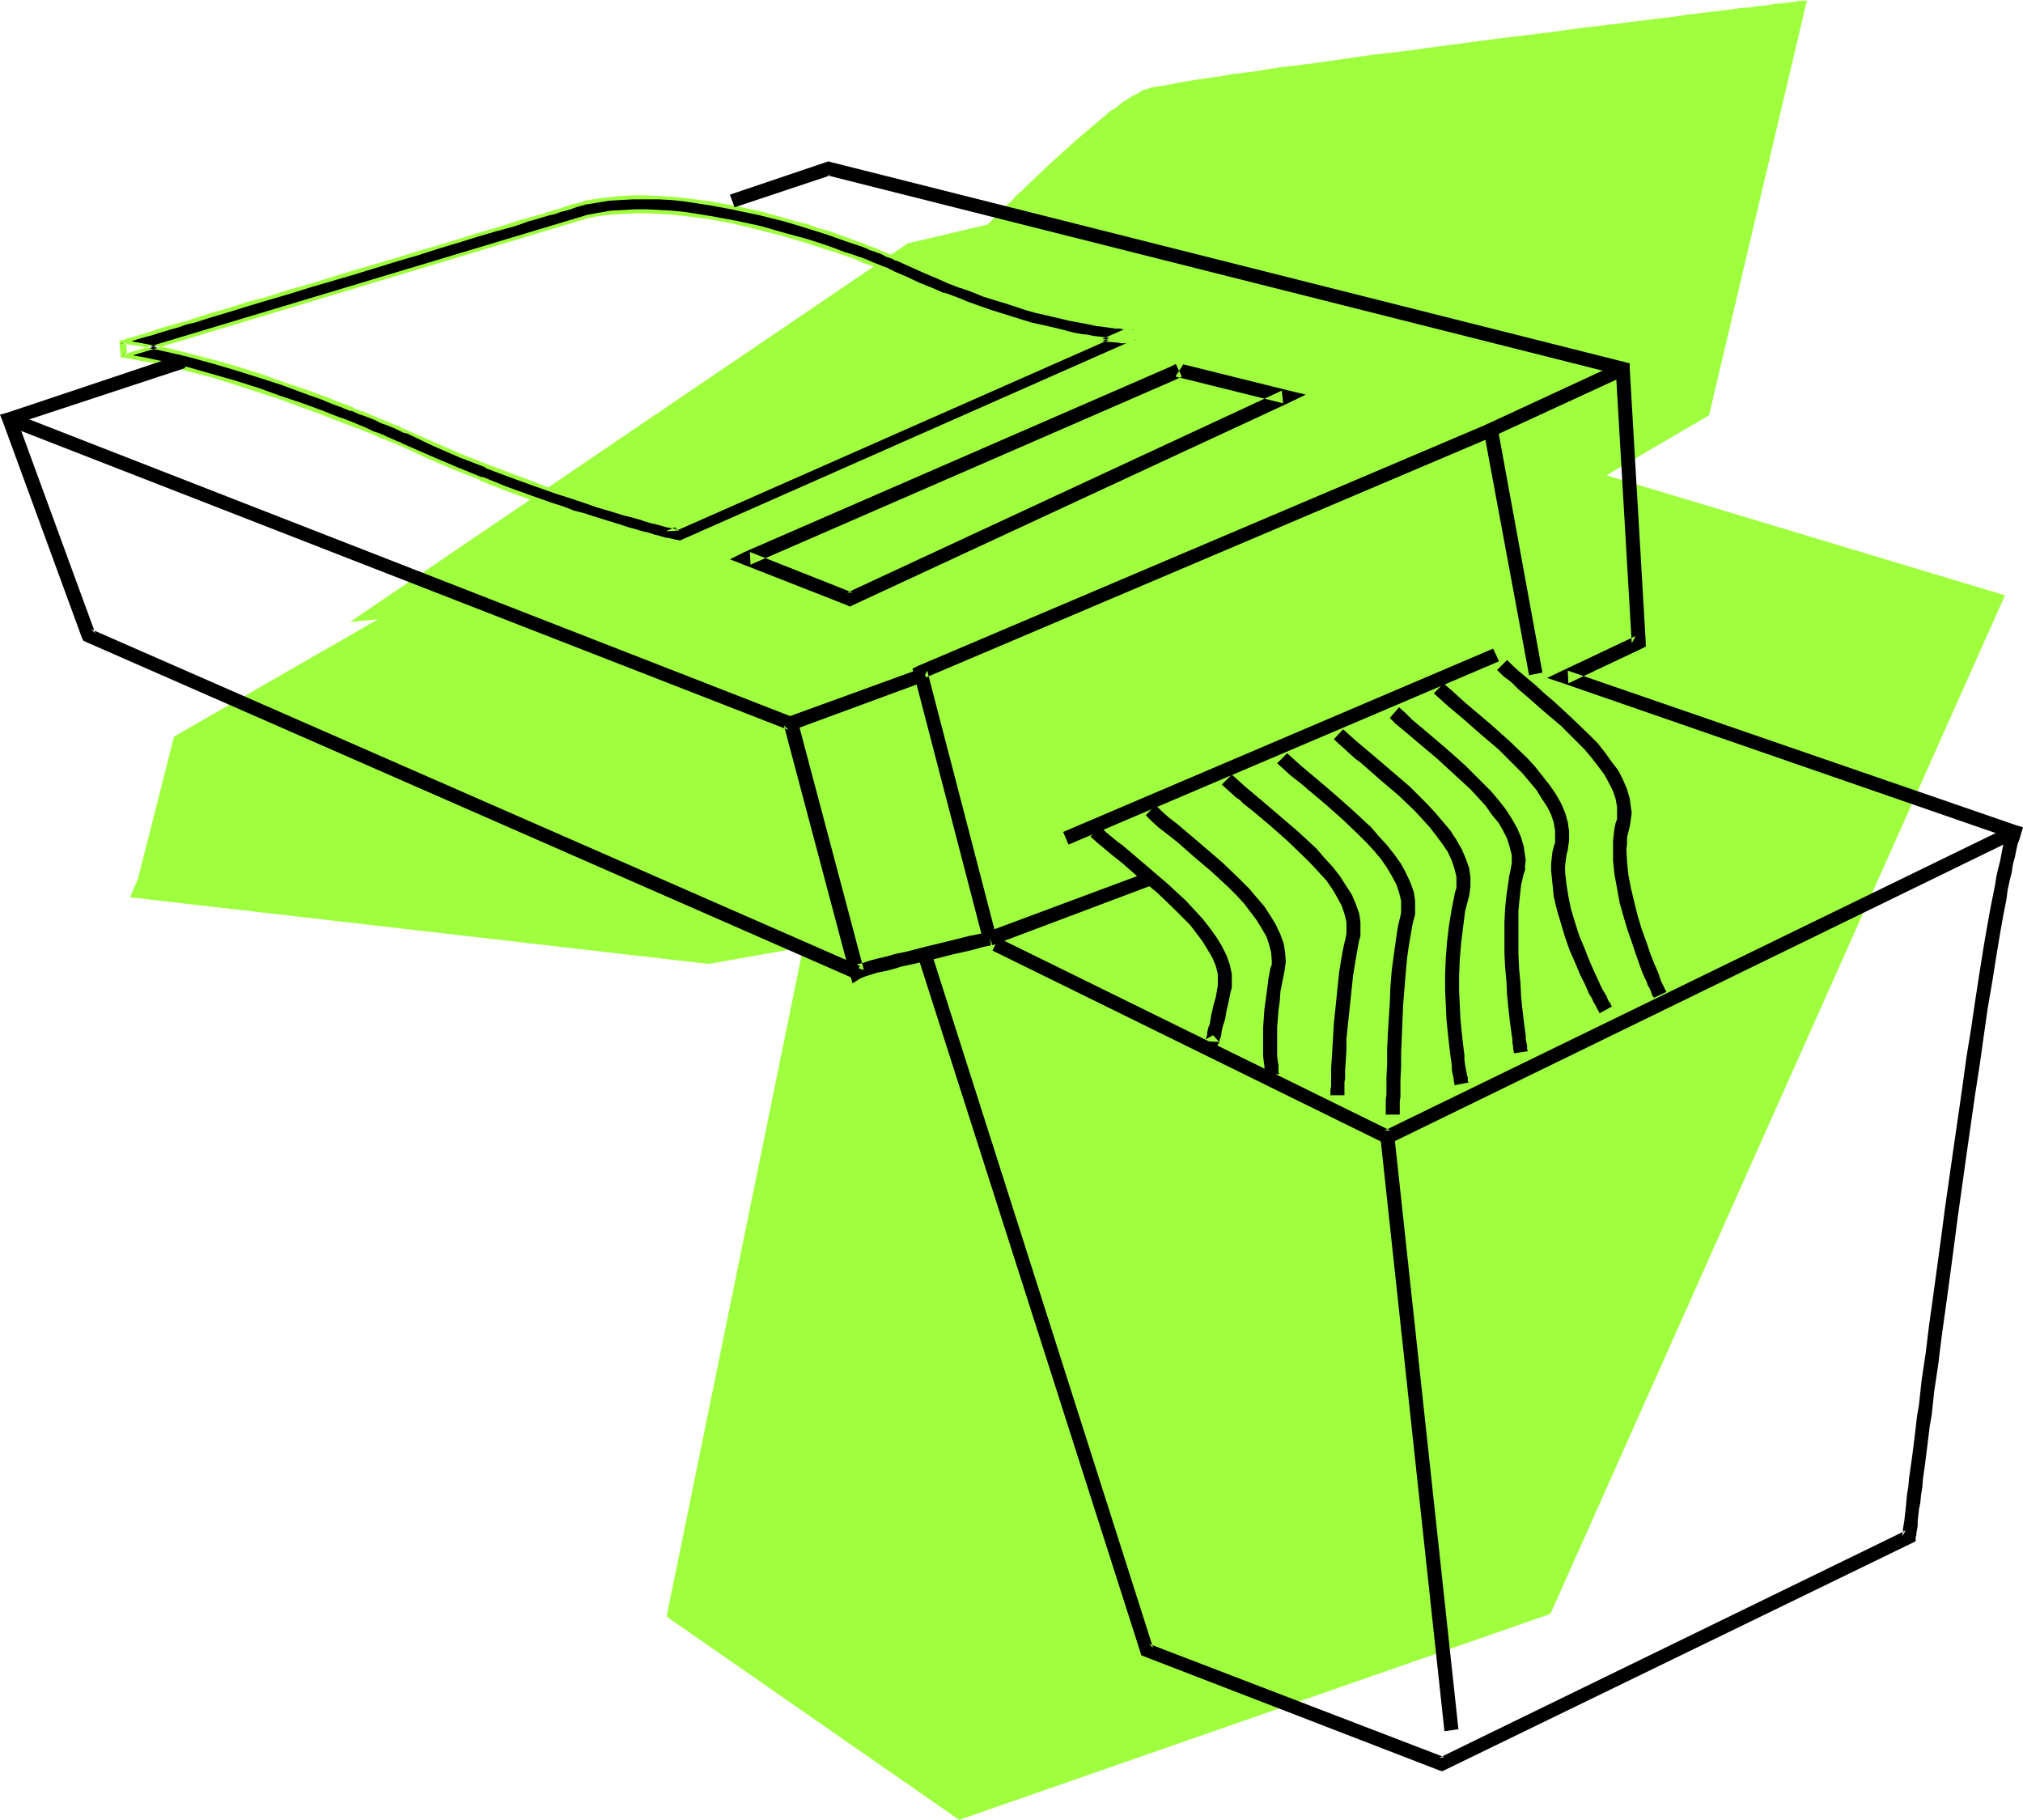 <?xml version="1.0" encoding="UTF-8" standalone="no"?>
<svg
   version="1.0"
   width="129.766mm"
   height="116.73mm"
   id="svg23"
   sodipodi:docname="Shredder 5.wmf"
   xmlns:inkscape="http://www.inkscape.org/namespaces/inkscape"
   xmlns:sodipodi="http://sodipodi.sourceforge.net/DTD/sodipodi-0.dtd"
   xmlns="http://www.w3.org/2000/svg"
   xmlns:svg="http://www.w3.org/2000/svg">
  <sodipodi:namedview
     id="namedview23"
     pagecolor="#ffffff"
     bordercolor="#000000"
     borderopacity="0.25"
     inkscape:showpageshadow="2"
     inkscape:pageopacity="0.0"
     inkscape:pagecheckerboard="0"
     inkscape:deskcolor="#d1d1d1"
     inkscape:document-units="mm" />
  <defs
     id="defs1">
    <pattern
       id="WMFhbasepattern"
       patternUnits="userSpaceOnUse"
       width="6"
       height="6"
       x="0"
       y="0" />
  </defs>
  <path
     style="fill:#9fff3f;fill-opacity:1;fill-rule:evenodd;stroke:none"
     d="m 33.451,212.997 8.726,-34.422 49.45,-28.443 -6.787,0.646 135.259,-91.792 19.23,-4.525 h 0.162 l 0.162,-0.323 0.485,-0.323 0.485,-0.646 0.646,-0.646 0.808,-0.808 0.97,-0.808 0.97,-1.131 1.131,-0.97 1.131,-1.293 1.293,-1.131 1.293,-1.293 2.909,-2.747 3.07,-2.909 6.464,-5.818 3.232,-2.747 3.07,-2.586 1.454,-1.293 1.616,-0.97 1.293,-1.131 1.293,-0.808 1.293,-0.808 1.293,-0.646 0.97,-0.646 0.97,-0.323 0.646,-0.162 0.808,-0.323 0.97,-0.162 1.131,-0.162 1.293,-0.162 1.454,-0.323 1.616,-0.323 1.939,-0.323 1.939,-0.323 2.101,-0.323 2.262,-0.323 2.424,-0.323 2.424,-0.485 2.747,-0.323 2.747,-0.323 2.909,-0.485 2.909,-0.485 2.909,-0.323 6.464,-0.808 6.626,-0.97 6.787,-0.97 7.11,-0.808 7.11,-0.97 14.544,-1.939 14.544,-1.778 6.949,-0.97 6.949,-0.808 6.464,-0.808 6.464,-0.808 2.909,-0.323 2.909,-0.485 2.909,-0.323 2.747,-0.323 2.586,-0.323 2.586,-0.323 2.262,-0.323 2.262,-0.162 2.101,-0.323 1.939,-0.162 1.778,-0.323 1.616,-0.162 1.454,-0.162 1.293,-0.162 1.131,-0.162 0.97,-0.162 h 0.646 0.646 L 438.097,0 v 0 l -23.755,100.681 -24.886,14.545 96.637,29.089 -110.211,246.934 -143.339,49.936 -70.942,-49.29 33.128,-162.253 -22.947,4.04 -140.269,-16.161 z"
     id="path1" />
  <path
     style="fill:#000000;fill-opacity:1;fill-rule:evenodd;stroke:none"
     d="m 142.531,52.522 2.747,-0.646 2.747,-0.323 2.909,-0.162 2.909,-0.162 h 3.07 l 3.07,0.162 3.07,0.162 3.07,0.323 6.141,0.97 5.979,1.131 5.979,1.293 5.656,1.454 5.333,1.616 2.586,0.808 2.424,0.808 2.262,0.808 2.262,0.646 1.939,0.808 1.778,0.646 1.778,0.646 1.454,0.646 1.293,0.485 1.131,0.323 0.808,0.485 0.646,0.162 0.485,0.323 h 0.162 l 3.232,1.454 3.232,1.454 3.232,1.293 2.909,1.293 3.07,1.131 2.909,1.131 2.747,0.97 2.586,0.97 2.586,0.808 2.586,0.808 4.848,1.293 2.101,0.646 2.101,0.485 2.101,0.485 1.939,0.485 1.778,0.323 1.778,0.323 1.616,0.323 1.616,0.162 1.293,0.323 1.454,0.162 1.131,0.162 2.101,0.323 h 0.808 0.808 0.646 l 0.323,0.162 h 0.97 l -0.646,-3.232 -110.211,48.482 h 1.131 -0.162 l -0.323,-0.162 h -0.485 l -0.646,-0.162 -0.646,-0.323 -0.97,-0.162 -1.131,-0.323 -1.293,-0.323 -1.293,-0.323 -1.616,-0.485 -1.616,-0.323 -1.778,-0.485 -1.939,-0.646 -1.939,-0.646 -2.101,-0.646 -2.262,-0.646 -2.262,-0.808 -2.424,-0.646 -2.424,-0.97 -2.747,-0.808 -2.586,-0.97 -2.747,-0.97 -5.818,-2.101 -5.979,-2.262 -6.141,-2.586 -6.464,-2.747 -6.464,-2.909 -0.323,-0.162 -0.485,-0.162 -0.646,-0.323 -0.97,-0.323 -0.97,-0.485 -1.293,-0.485 -1.454,-0.646 -1.616,-0.646 -1.616,-0.646 -1.939,-0.808 -1.939,-0.808 -2.101,-0.808 -2.262,-0.808 -2.262,-0.97 -5.01,-1.778 -5.171,-1.778 -5.494,-1.939 -5.656,-1.778 -5.656,-1.616 -5.656,-1.616 -5.494,-1.293 -5.494,-1.131 -2.586,-0.323 -2.586,-0.485 0.323,3.232 z m -112.797,33.776 2.424,0.323 2.586,0.485 5.494,1.131 5.494,1.293 5.494,1.454 5.818,1.778 5.494,1.778 5.494,1.939 5.171,1.778 5.01,1.778 2.262,0.97 2.262,0.808 2.101,0.808 1.939,0.808 1.778,0.808 1.778,0.646 1.454,0.646 1.454,0.485 1.131,0.485 0.97,0.485 0.808,0.323 0.646,0.323 0.323,0.162 h 0.162 l 6.626,2.909 6.464,2.747 6.141,2.586 6.141,2.424 5.818,2.101 5.494,1.939 2.586,0.808 2.586,0.808 2.424,0.808 2.424,0.808 2.262,0.646 2.101,0.646 1.939,0.646 1.939,0.485 1.778,0.485 1.778,0.646 1.454,0.323 1.293,0.323 1.293,0.323 1.131,0.323 0.97,0.162 0.808,0.323 0.646,0.162 0.485,0.162 h 0.162 0.162 l 0.646,0.162 0.485,-0.162 110.049,-48.643 -0.646,-3.232 h -0.646 l -0.485,-0.162 h -0.485 -0.808 -0.808 l -0.97,-0.162 -0.97,-0.162 -1.131,-0.162 -1.293,-0.162 -1.454,-0.162 -1.454,-0.323 -1.616,-0.323 -1.778,-0.323 -1.778,-0.323 -1.939,-0.323 -1.939,-0.646 -2.101,-0.485 -2.101,-0.485 -2.424,-0.646 -2.424,-0.808 -2.424,-0.646 -2.586,-0.808 -2.586,-0.97 -2.747,-0.97 -2.747,-1.131 -3.07,-1.131 -2.909,-1.131 -3.07,-1.293 -3.232,-1.454 -3.232,-1.454 -0.323,-0.162 -0.485,-0.162 -0.808,-0.323 -0.97,-0.485 -1.131,-0.485 -1.293,-0.485 -1.616,-0.646 -1.778,-0.646 -1.939,-0.808 -2.101,-0.646 -2.101,-0.808 -2.424,-0.808 -2.424,-0.808 -2.586,-0.808 -2.747,-0.808 -2.747,-0.808 -5.818,-1.454 -5.979,-1.293 -6.141,-1.131 -6.302,-0.808 -3.07,-0.323 -3.07,-0.323 h -3.07 -3.07 l -3.07,0.162 -2.909,0.162 -2.909,0.485 -2.747,0.485 -0.323,0.162 -0.323,0.162 h -0.646 l -0.646,0.323 -0.808,0.162 -0.97,0.323 -1.131,0.323 -1.293,0.323 -1.293,0.485 -1.454,0.485 -1.454,0.323 -1.778,0.646 -1.616,0.485 -1.939,0.485 -1.939,0.646 -4.04,1.293 -4.525,1.293 -4.686,1.293 -4.686,1.454 -5.171,1.616 -5.01,1.454 -10.504,3.232 -10.504,3.232 -5.171,1.454 -5.01,1.616 -4.848,1.293 -4.686,1.454 -4.363,1.293 -4.04,1.293 -1.939,0.485 -1.939,0.646 -1.778,0.485 -1.616,0.485 -1.454,0.485 -1.454,0.485 -1.454,0.485 -2.262,0.485 -0.97,0.323 -0.808,0.323 -0.646,0.162 -0.646,0.162 -0.323,0.162 -0.323,0.162 z"
     id="path2" />
  <path
     style="fill:#9fff3f;fill-opacity:1;fill-rule:evenodd;stroke:none"
     d="m 142.693,52.845 v 0 l 2.586,-0.485 2.909,-0.323 h -0.162 l 2.909,-0.162 2.909,-0.162 h 3.07 l 3.07,0.162 3.07,0.162 h -0.162 l 3.07,0.323 6.141,0.808 6.141,1.131 h -0.162 l 5.979,1.454 5.656,1.454 5.494,1.616 2.424,0.808 2.424,0.808 2.262,0.646 2.262,0.808 1.939,0.646 1.939,0.808 h -0.162 l 1.616,0.646 1.616,0.485 v 0 l 1.293,0.485 v 0 l 1.131,0.485 0.808,0.323 0.646,0.323 0.323,0.162 h 0.162 l 0.162,0.162 v -0.162 l 3.232,1.616 3.232,1.454 3.07,1.131 3.07,1.293 v 0.162 l 3.07,1.131 v 0 l 2.909,1.131 2.747,0.97 2.586,0.808 2.747,0.97 2.424,0.646 4.848,1.454 2.262,0.646 2.101,0.485 1.939,0.485 1.939,0.485 h 0.162 l 1.778,0.323 1.778,0.323 1.616,0.323 1.454,0.162 1.454,0.323 1.293,0.162 1.293,0.162 1.939,0.162 0.808,0.162 h 0.808 0.808 -0.162 l 0.485,0.162 h 1.454 l -0.808,-4.363 -112.958,49.775 3.555,-0.162 v -0.97 h -0.162 0.162 -0.323 l -0.485,-0.162 -0.646,-0.162 -0.808,-0.162 v 0 l -0.97,-0.323 h 0.162 l -1.131,-0.323 -1.293,-0.323 -1.293,-0.323 -1.616,-0.323 -1.616,-0.485 -1.778,-0.485 -1.939,-0.646 -1.939,-0.485 -2.101,-0.646 -2.262,-0.808 -2.262,-0.646 -2.424,-0.808 -2.586,-0.808 -2.586,-0.97 -2.747,-0.808 -2.747,-1.131 -5.656,-2.101 v 0 l -5.979,-2.262 v 0 l -6.141,-2.424 -6.302,-2.747 -6.626,-2.909 -0.162,-0.162 h -0.162 l -0.485,-0.323 v 0.162 l -0.646,-0.323 -0.808,-0.485 -1.131,-0.323 -1.293,-0.646 -1.293,-0.485 -1.616,-0.646 -1.778,-0.808 v 0 l -1.939,-0.808 0.162,0.162 -2.101,-0.808 v -0.162 l -2.101,-0.808 h -0.162 l -2.101,-0.808 v 0 L 79.022,96.156 h -0.162 L 74.013,94.378 68.68,92.6 63.347,90.661 57.691,88.883 52.035,87.267 46.379,85.813 40.723,84.358 v 0 L 35.39,83.389 32.805,82.904 29.573,82.419 30.058,86.783 142.693,52.845 l -0.162,-0.808 -112.312,33.776 0.646,0.323 -0.323,-3.232 -0.485,0.485 2.586,0.323 2.586,0.485 5.333,1.131 v 0 l 5.494,1.293 5.818,1.616 5.494,1.616 5.656,1.778 5.494,1.778 5.171,1.939 5.01,1.778 h -0.162 l 2.424,0.97 v 0 l 2.262,0.808 h -0.162 l 2.101,0.808 V 99.549 l 2.101,0.97 h 0.162 l 1.778,0.646 v 0 l 1.616,0.646 1.616,0.808 1.454,0.485 1.131,0.485 1.131,0.485 0.97,0.485 0.646,0.323 v 0 l 0.646,0.162 h -0.162 0.323 l 6.464,3.071 6.302,2.747 6.302,2.424 v 0.162 l 5.979,2.262 v 0 l 5.818,2.101 2.747,0.97 2.747,0.97 2.586,0.808 2.424,0.808 2.424,0.808 2.262,0.808 2.262,0.646 2.101,0.646 2.101,0.646 1.939,0.485 1.778,0.485 1.454,0.485 1.616,0.485 1.454,0.323 1.131,0.323 1.131,0.323 v 0 l 0.97,0.162 v 0 l 0.808,0.162 0.646,0.162 0.323,0.162 0.323,0.162 h 0.323 v -0.97 l -1.131,0.162 0.162,0.808 110.211,-48.643 -0.646,-0.323 0.646,3.232 0.485,-0.485 h -0.97 0.162 -0.485 v 0 h -0.646 v 0 l -0.808,-0.162 h -0.808 l -2.101,-0.323 -1.131,-0.162 -1.293,-0.162 -1.454,-0.162 -1.616,-0.323 -1.454,-0.162 -1.778,-0.323 -1.939,-0.485 h 0.162 l -1.939,-0.485 -2.101,-0.485 -2.101,-0.485 -2.262,-0.485 -4.686,-1.454 -2.586,-0.808 -2.586,-0.808 -2.747,-0.97 -2.747,-0.97 -2.747,-1.131 v 0 l -3.07,-1.131 v 0.162 l -2.909,-1.293 -3.232,-1.293 -3.07,-1.454 -3.394,-1.454 v -0.162 h -0.323 0.162 l -0.485,-0.162 -0.485,-0.323 -0.97,-0.323 -1.131,-0.485 v 0 l -1.293,-0.485 v 0 l -1.454,-0.646 -1.616,-0.646 h -0.162 l -1.778,-0.646 -2.101,-0.646 -2.101,-0.808 -2.262,-0.808 -2.424,-0.808 -2.586,-0.808 -5.333,-1.454 -5.656,-1.616 -5.979,-1.293 v 0 l -6.141,-1.131 -6.141,-0.97 -3.07,-0.323 v 0 l -3.07,-0.162 -3.07,-0.162 h -3.07 l -2.909,0.162 -2.909,0.162 v 0 l -2.747,0.485 -2.747,0.485 v 0 z"
     id="path3" />
  <path
     style="fill:#9fff3f;fill-opacity:1;fill-rule:evenodd;stroke:none"
     d="m 29.25,86.621 2.909,0.485 2.586,0.485 5.333,0.97 v 0 l 5.494,1.454 5.656,1.454 5.656,1.778 5.494,1.778 5.494,1.778 5.171,1.939 5.01,1.778 2.262,0.97 2.262,0.808 h -0.162 l 2.262,0.808 1.939,0.808 v -0.162 l 1.778,0.808 1.778,0.646 1.454,0.646 v 0.162 l 1.454,0.485 -0.162,-0.162 1.293,0.646 0.97,0.323 0.808,0.323 0.646,0.323 0.485,0.162 6.626,3.071 6.464,2.747 6.141,2.424 v 0.162 l 6.141,2.424 v 0 l 5.818,2.101 5.494,1.778 2.586,0.97 2.586,0.808 2.424,0.808 2.424,0.808 2.262,0.646 2.101,0.646 1.939,0.646 1.939,0.485 1.778,0.485 1.778,0.485 1.454,0.485 1.454,0.323 1.131,0.323 1.131,0.323 h 0.162 l 0.97,0.162 h -0.162 l 0.808,0.162 0.646,0.323 0.808,0.162 h 0.162 -0.162 l 0.808,0.162 0.646,-0.323 v 0 l 110.373,-48.805 -0.808,-3.879 h -0.97 v 0 h -0.323 -0.646 v 0 l -0.646,-0.162 h -0.808 l -0.97,-0.162 -1.131,-0.162 h -1.131 l -1.293,-0.323 -1.293,-0.162 -1.616,-0.162 -1.454,-0.323 -1.778,-0.323 -1.778,-0.485 -1.939,-0.323 v 0 l -1.939,-0.485 -2.101,-0.485 -2.101,-0.646 -2.424,-0.646 -2.424,-0.646 -2.424,-0.808 -2.586,-0.808 -2.586,-0.97 -2.747,-0.97 -2.909,-0.97 h 0.162 l -2.909,-1.293 v 0.162 l -3.07,-1.293 -3.07,-1.293 -3.07,-1.293 -3.394,-1.454 -0.323,-0.162 -0.485,-0.323 -0.808,-0.323 -0.808,-0.323 -1.293,-0.485 -1.293,-0.646 h -0.162 l -1.616,-0.646 0.162,0.162 -1.778,-0.808 v 0 l -1.939,-0.646 -2.101,-0.808 -2.262,-0.808 -2.262,-0.808 -2.424,-0.646 -2.586,-0.97 -2.747,-0.646 -2.747,-0.808 -5.818,-1.616 -5.979,-1.293 v 0 l -6.141,-1.131 -6.302,-0.808 -3.232,-0.323 v 0 l -3.07,-0.162 -3.07,-0.162 h -3.07 l -3.07,0.162 v 0 l -2.909,0.323 -2.909,0.323 -2.747,0.485 v 0 h -0.162 l -0.323,0.162 v 0 l -0.323,0.162 -0.646,0.162 -0.646,0.162 -0.808,0.162 -0.97,0.323 -1.131,0.323 -1.131,0.485 -1.454,0.323 -1.454,0.485 -1.454,0.485 -1.778,0.485 -1.616,0.485 -1.939,0.485 -1.939,0.646 -4.04,1.293 -4.525,1.293 -4.525,1.454 -4.848,1.454 -5.01,1.454 -5.171,1.616 -10.504,3.071 -10.504,3.232 -5.171,1.454 -5.01,1.616 -4.848,1.293 -4.525,1.454 -4.525,1.293 -4.04,1.293 -1.939,0.646 -1.939,0.485 -1.616,0.485 -1.778,0.485 -1.454,0.485 -1.454,0.485 -1.454,0.485 -2.262,0.646 -0.97,0.323 -0.808,0.162 -0.646,0.162 -0.485,0.323 v 0 h -0.485 l -0.323,0.162 h 0.162 -0.485 l 0.323,4.04 0.808,-0.485 -0.162,-3.232 -0.485,0.485 h 0.162 l 0.323,-0.162 -0.162,0.162 0.485,-0.162 v 0 l 0.646,-0.162 0.646,-0.162 0.808,-0.323 0.97,-0.323 2.262,-0.646 1.293,-0.323 1.454,-0.485 1.616,-0.485 1.616,-0.485 1.778,-0.485 1.778,-0.646 2.101,-0.485 4.04,-1.293 4.363,-1.293 4.686,-1.454 4.848,-1.454 5.01,-1.454 5.171,-1.616 10.504,-3.071 10.504,-3.232 5.01,-1.454 5.01,-1.616 4.848,-1.454 4.686,-1.454 4.363,-1.293 4.202,-1.131 1.939,-0.646 1.778,-0.646 1.778,-0.485 1.616,-0.485 1.616,-0.485 1.454,-0.323 1.293,-0.485 1.293,-0.323 1.131,-0.323 0.808,-0.323 0.97,-0.323 0.646,-0.162 0.485,-0.162 h 0.485 v -0.162 l 0.323,-0.162 -0.162,0.162 v 0 l 2.909,-0.485 2.909,-0.485 2.909,-0.162 h -0.162 l 3.07,-0.162 h 3.07 3.07 l 3.07,0.162 v 0 l 3.07,0.323 6.302,0.97 6.141,1.131 h -0.162 l 6.141,1.293 5.818,1.454 2.747,0.808 2.586,0.808 2.586,0.808 2.586,0.808 2.262,0.808 2.262,0.808 1.939,0.646 1.939,0.646 v 0 l 1.616,0.646 0.162,0.162 1.616,0.485 h -0.162 l 1.454,0.485 1.131,0.646 0.97,0.323 0.808,0.323 0.485,0.323 h 0.323 l 3.232,1.454 3.232,1.454 3.07,1.293 2.909,1.293 v 0 l 2.909,1.131 h 0.162 l 2.747,0.97 2.747,1.131 2.586,0.808 2.747,0.808 2.424,0.808 2.424,0.808 2.262,0.646 2.101,0.485 2.101,0.485 2.101,0.485 v 0 l 1.939,0.485 1.778,0.323 1.778,0.323 1.616,0.323 1.454,0.323 1.293,0.162 1.293,0.162 1.131,0.162 1.131,0.162 h 0.97 l 0.808,0.162 h 0.646 0.162 0.485 v 0 l 0.485,0.162 v 0 h 0.646 l -0.485,-0.485 0.646,3.232 0.323,-0.485 -110.049,48.643 v 0 l -0.485,0.162 h 0.323 l -0.646,-0.162 h -0.323 0.162 l -0.808,-0.162 -0.646,-0.162 -0.646,-0.162 h -0.162 l -0.97,-0.162 h 0.162 l -1.131,-0.323 -1.293,-0.323 -1.454,-0.485 -1.454,-0.323 -1.616,-0.485 -1.778,-0.485 -1.939,-0.646 -2.101,-0.646 -2.101,-0.646 -2.101,-0.646 -2.424,-0.808 -2.586,-0.646 -2.424,-0.97 -2.586,-0.808 -5.494,-1.939 -5.818,-2.101 v 0 l -5.979,-2.424 v 0.162 l -6.302,-2.586 -6.464,-2.747 -6.626,-2.909 -0.485,-0.323 -0.646,-0.162 -0.646,-0.323 -1.131,-0.485 -1.131,-0.485 -0.162,-0.162 -1.293,-0.485 v 0 l -1.454,-0.485 -1.616,-0.808 -1.939,-0.808 v 0 l -1.939,-0.808 -2.101,-0.808 h -0.162 l -2.101,-0.808 -2.424,-0.97 -4.848,-1.778 -5.333,-1.778 -5.333,-1.939 -5.656,-1.778 -5.656,-1.616 -5.656,-1.616 -5.494,-1.293 v 0 l -5.333,-1.131 -2.747,-0.485 -2.424,-0.323 0.323,0.323 z"
     id="path4" />
  <path
     style="fill:#000000;fill-opacity:1;fill-rule:evenodd;stroke:none"
     d="M 208.464,234.167 22.139,152.556 23.109,153.526 3.878,101.004 2.747,103.105 44.925,89.207 43.794,85.974 1.778,100.034 0,100.519 l 0.646,1.616 19.23,52.522 0.323,0.646 0.646,0.323 186.163,81.611 z"
     id="path5" />
  <path
     style="fill:#000000;fill-opacity:1;fill-rule:evenodd;stroke:none"
     d="m 178.083,50.26 23.27,-7.757 h -0.808 l 192.465,48.482 -1.293,-1.454 3.878,66.42 0.97,-1.778 -17.776,8.404 -3.717,1.778 3.878,1.293 108.757,37.654 -0.97,-2.101 -0.323,1.131 -0.323,1.293 -0.485,1.454 -0.323,1.616 -0.323,1.778 -0.485,1.939 -0.485,2.101 -0.323,2.101 -0.485,2.424 -0.485,2.424 -0.485,2.586 -0.485,2.747 -0.485,2.747 -0.485,2.909 -0.97,6.141 -0.97,6.303 -0.97,6.626 -1.131,6.949 -0.97,7.111 -2.101,14.545 -2.101,14.706 -0.97,7.434 -0.97,7.111 -0.97,7.111 -0.97,6.949 -0.808,6.626 -0.97,6.464 -0.646,5.979 -0.485,2.909 -0.323,2.747 -0.323,2.747 -0.323,2.586 -0.323,2.424 -0.323,2.262 -0.323,2.262 -0.162,1.939 -0.323,1.939 -0.162,1.778 -0.162,1.616 -0.162,1.454 -0.162,1.454 -0.162,0.97 -0.162,0.97 v 0.808 l -0.162,0.646 v 0.323 l 0.808,-1.293 -113.12,55.108 1.293,-0.162 -71.589,-27.473 0.97,0.97 -53.49,-167.747 -3.232,1.131 53.651,167.747 0.162,0.646 0.808,0.323 71.589,27.635 0.646,0.162 0.646,-0.323 113.12,-54.946 0.97,-0.485 v -0.808 -0.162 l 0.162,-0.485 v -0.485 l 0.162,-0.808 0.162,-0.97 v -1.131 l 0.162,-1.454 0.162,-1.454 0.323,-1.616 0.162,-1.778 0.323,-1.939 0.162,-2.101 0.323,-2.262 0.323,-2.424 0.323,-2.586 0.323,-2.586 0.323,-2.747 0.485,-2.747 0.646,-5.979 0.97,-6.464 0.808,-6.626 0.97,-6.949 0.97,-7.111 0.97,-7.272 0.97,-7.434 2.101,-15.029 2.101,-14.706 1.131,-7.272 0.97,-6.949 0.97,-6.787 1.131,-6.626 0.97,-6.141 0.485,-2.909 0.485,-2.909 0.485,-2.747 0.485,-2.586 0.485,-2.424 0.323,-2.424 0.485,-2.262 0.485,-1.939 0.323,-2.101 0.485,-1.778 0.323,-1.616 0.323,-1.454 0.485,-1.293 0.323,-1.131 0.485,-1.616 -1.616,-0.485 -108.757,-37.493 0.162,3.071 17.776,-8.404 0.97,-0.485 v -1.131 l -3.878,-66.259 v -1.293 l -1.293,-0.323 -192.465,-48.482 -0.485,-0.162 -0.485,0.162 -23.432,7.919 z"
     id="path6" />
  <path
     style="fill:#000000;fill-opacity:1;fill-rule:evenodd;stroke:none"
     d="m 373.942,163.061 -10.666,-58.34 -3.394,0.646 10.827,58.34 z"
     id="path7" />
  <path
     style="fill:#000000;fill-opacity:1;fill-rule:evenodd;stroke:none"
     d="m 1.616,103.105 189.557,73.854 -1.131,-1.131 15.998,60.279 0.646,2.262 2.101,-1.293 h 0.162 l 0.323,-0.162 0.808,-0.323 1.131,-0.323 1.454,-0.485 1.778,-0.323 1.939,-0.485 2.101,-0.646 2.262,-0.485 5.01,-1.131 5.01,-1.293 5.01,-1.131 2.262,-0.646 2.262,-0.485 -0.646,-3.232 -2.262,0.485 -2.424,0.485 -2.586,0.646 -2.586,0.646 -5.333,1.293 -5.01,1.293 -2.424,0.485 -2.262,0.646 -2.101,0.485 -1.778,0.485 -1.454,0.485 -1.293,0.323 -0.485,0.162 -0.323,0.162 -0.323,0.162 -0.162,0.162 2.586,0.808 -15.998,-60.279 -0.323,-0.646 -0.808,-0.323 L 2.909,100.034 Z"
     id="path8" />
  <path
     style="fill:#000000;fill-opacity:1;fill-rule:evenodd;stroke:none"
     d="m 241.592,227.218 -16.806,-64.642 -0.97,1.939 137.36,-58.34 32.966,-15.191 -1.454,-3.071 -32.805,15.191 -137.36,58.34 -1.293,0.646 0.323,1.293 16.806,64.642 z"
     id="path9" />
  <path
     style="fill:#000000;fill-opacity:1;fill-rule:evenodd;stroke:none"
     d="m 192.304,176.959 32.482,-11.959 -1.131,-3.071 -32.482,11.797 z"
     id="path10" />
  <path
     style="fill:#000000;fill-opacity:1;fill-rule:evenodd;stroke:none"
     d="m 240.622,230.45 95.021,46.704 0.646,0.323 0.808,-0.323 151.904,-74.016 -1.293,-3.071 -152.065,74.016 h 1.454 l -95.021,-46.704 z"
     id="path11" />
  <path
     style="fill:#000000;fill-opacity:1;fill-rule:evenodd;stroke:none"
     d="m 285.062,88.237 -1.293,0.646 -103.262,44.927 -3.555,1.778 3.717,1.454 24.725,9.696 0.646,0.323 0.646,-0.323 105.525,-48.967 4.363,-2.101 -4.686,-1.131 -25.371,-6.303 0.485,0.162 h -0.162 v 0 l -1.778,2.747 0.162,0.162 0.162,0.162 h 0.323 l 25.371,6.303 -0.323,-3.071 -105.363,48.967 h 1.293 l -24.886,-9.858 0.162,3.071 103.262,-44.927 1.293,-0.646 z"
     id="path12" />
  <path
     style="fill:#000000;fill-opacity:1;fill-rule:evenodd;stroke:none"
     d="m 334.673,275.862 15.514,143.83 3.394,-0.485 -15.514,-143.668 z"
     id="path13" />
  <path
     style="fill:#000000;fill-opacity:1;fill-rule:evenodd;stroke:none"
     d="m 264.377,202.816 1.616,1.454 1.939,1.616 1.939,1.616 2.262,1.778 4.04,3.555 4.363,3.555 4.04,3.879 1.939,1.939 1.939,1.939 1.616,2.101 1.454,1.939 1.293,2.101 1.131,1.939 0.808,1.939 0.485,1.939 v 1.939 0.97 l -0.162,0.808 -0.323,1.939 -0.485,1.616 -0.323,1.454 -0.323,1.293 -0.162,1.131 -0.162,0.97 -0.323,0.808 -0.162,0.646 -0.162,0.646 v 0.485 l -0.162,0.646 -0.162,0.323 v 0.162 l 1.778,-0.97 1.454,1.616 -3.394,-0.162 -0.162,1.616 1.616,0.162 0.485,0.162 0.485,-0.162 0.323,-0.323 0.162,-0.162 0.162,-0.485 0.323,-0.485 0.162,-0.808 0.323,-0.808 0.162,-1.293 0.323,-1.293 0.485,-1.454 0.323,-1.939 0.485,-2.101 0.485,-2.424 0.323,-1.131 v -1.131 -2.262 l -0.485,-2.262 -0.808,-2.262 -1.131,-2.262 -1.293,-2.101 -1.616,-2.262 -1.778,-2.262 -1.939,-2.101 -2.101,-2.262 -4.363,-4.04 -4.525,-3.879 -2.101,-1.778 -2.262,-1.939 -2.101,-1.778 -1.131,-0.808 -0.97,-0.808 -1.778,-1.454 -1.454,-1.454 z"
     id="path14" />
  <path
     style="fill:#000000;fill-opacity:1;fill-rule:evenodd;stroke:none"
     d="m 277.79,197.644 1.454,1.454 1.778,1.616 2.101,1.616 2.262,1.778 4.04,3.555 4.202,3.555 4.202,3.879 1.939,1.939 1.778,1.939 1.616,2.101 1.454,1.939 1.293,2.101 1.131,1.939 0.646,1.939 0.485,1.939 0.162,1.939 v 0.97 l -0.323,0.808 -0.485,2.586 -0.323,2.586 -0.323,2.424 -0.323,2.262 -0.162,2.262 -0.162,2.262 v 1.939 3.555 1.454 l 0.162,1.454 0.162,1.131 v 0.808 l 0.162,0.808 v 0.485 0.162 l 3.394,-0.485 v 0 l -0.162,-0.485 v -0.646 -0.97 l -0.162,-0.97 -0.162,-1.293 v -1.454 -3.394 -2.101 l 0.162,-1.939 0.162,-2.101 0.323,-2.424 0.162,-2.262 0.485,-2.424 0.485,-2.424 0.162,-1.131 0.162,-1.131 -0.162,-2.262 -0.323,-2.101 -0.808,-2.262 -1.131,-2.424 -1.293,-2.101 -1.454,-2.262 -1.939,-2.262 -1.778,-2.101 -2.101,-2.101 -4.363,-4.202 -4.525,-3.879 -2.262,-1.939 -2.101,-1.778 -2.101,-1.778 -2.101,-1.616 -1.616,-1.454 -0.808,-0.808 -0.808,-0.646 z"
     id="path15" />
  <path
     style="fill:#000000;fill-opacity:1;fill-rule:evenodd;stroke:none"
     d="m 296.212,190.21 1.616,1.454 1.778,1.616 0.97,0.646 0.97,0.97 2.262,1.778 4.04,3.394 4.202,3.717 4.04,3.879 1.939,1.939 1.778,1.939 1.778,1.939 1.454,2.101 1.131,1.939 1.131,2.101 0.646,1.939 0.485,1.939 v 1.939 0.808 l -0.162,0.97 -0.646,2.747 -0.485,2.747 -0.485,3.071 -0.323,3.071 -0.646,6.303 -0.323,3.071 -0.162,2.909 -0.162,2.747 -0.162,2.747 -0.162,2.262 v 2.101 1.778 0.646 l -0.162,0.646 v 1.454 h 3.394 v -1.131 -0.646 -1.454 l 0.162,-0.808 v -2.101 l 0.162,-2.262 0.162,-2.586 v -2.747 l 0.323,-3.071 0.323,-3.071 0.646,-6.141 0.323,-3.071 0.485,-2.909 0.485,-2.909 0.485,-2.586 0.323,-1.131 v -1.131 -2.262 l -0.323,-2.101 -0.808,-2.262 -0.97,-2.262 -1.454,-2.262 -1.454,-2.262 -1.778,-2.262 -1.939,-2.101 -1.939,-2.262 -4.363,-4.04 -4.525,-3.879 -2.262,-1.939 -2.101,-1.778 -2.101,-1.778 -1.939,-1.616 -1.778,-1.616 -1.454,-1.293 z"
     id="path16" />
  <path
     style="fill:#000000;fill-opacity:1;fill-rule:evenodd;stroke:none"
     d="m 309.625,185.039 1.616,1.454 1.778,1.616 2.101,1.616 0.97,0.808 1.131,0.97 4.04,3.394 4.202,3.717 4.04,3.879 1.939,1.939 1.778,1.939 1.616,1.939 1.454,2.101 1.131,1.939 1.131,2.101 0.646,1.939 0.485,1.939 v 1.939 0.808 l -0.162,0.97 -0.323,1.293 -0.323,1.454 -0.485,3.232 -0.485,3.555 -0.485,3.555 -0.323,3.879 -0.162,4.04 -0.485,7.757 -0.162,3.717 v 3.555 l -0.162,3.071 v 1.616 2.586 l -0.162,1.131 v 3.717 h 3.394 v -3.232 l 0.162,-1.131 v -2.586 -1.454 l 0.162,-3.232 v -3.394 l 0.162,-3.717 0.323,-7.757 0.323,-4.04 0.323,-3.879 0.323,-3.555 0.485,-3.394 0.323,-1.778 0.485,-2.909 0.323,-1.293 0.323,-1.131 v -1.131 -0.97 -1.293 l -0.323,-2.101 -0.808,-2.262 -1.131,-2.424 -1.131,-2.101 -1.616,-2.262 -1.778,-2.262 -1.939,-2.101 -1.939,-2.262 -4.363,-4.04 -4.363,-3.879 -2.262,-1.939 -2.101,-1.778 -2.101,-1.778 -1.939,-1.616 -1.778,-1.616 -1.454,-1.293 z"
     id="path17" />
  <path
     style="fill:#000000;fill-opacity:1;fill-rule:evenodd;stroke:none"
     d="m 323.361,179.221 1.616,1.454 1.778,1.616 1.778,1.616 1.131,0.808 1.131,0.97 4.04,3.555 4.202,3.555 4.04,3.879 1.778,1.939 1.778,1.939 1.616,2.101 1.454,1.939 1.293,1.939 0.97,2.101 0.646,1.939 0.485,1.939 v 1.939 0.808 l -0.323,0.97 -0.808,4.04 -0.646,3.879 -0.485,4.04 -0.323,4.04 -0.162,3.879 v 3.879 l 0.162,3.555 0.162,3.555 0.323,3.232 0.323,2.909 0.323,2.747 0.323,2.262 v 0.97 l 0.162,0.97 0.162,0.646 0.162,0.808 v 0.485 l 0.162,0.485 v 0.323 0.162 l 3.394,-0.646 v -0.162 l -0.162,-0.162 v -0.485 -0.485 l -0.162,-0.485 -0.162,-0.808 -0.162,-0.808 -0.162,-0.97 -0.162,-1.131 v -1.131 l -0.323,-2.586 -0.323,-2.909 -0.323,-3.232 -0.162,-3.394 -0.162,-3.555 v -3.717 l 0.162,-3.879 0.323,-3.879 0.485,-3.879 0.485,-3.879 0.97,-3.717 0.162,-1.131 0.162,-1.131 v -1.131 -1.131 l -0.323,-2.262 -0.808,-2.262 -0.97,-2.262 -1.293,-2.262 -1.454,-2.262 -1.778,-2.101 -1.939,-2.262 -1.939,-2.101 -4.202,-4.202 -4.525,-3.879 -2.262,-1.939 -2.101,-1.778 -2.101,-1.778 -1.939,-1.616 -1.616,-1.454 -1.616,-1.454 z"
     id="path18" />
  <path
     style="fill:#000000;fill-opacity:1;fill-rule:evenodd;stroke:none"
     d="m 336.936,174.05 1.454,1.454 1.778,1.454 2.101,1.778 2.101,1.778 4.04,3.394 4.04,3.717 4.04,3.717 1.939,2.101 1.778,1.939 1.454,2.101 1.616,1.939 1.131,1.939 0.97,1.939 0.646,2.101 0.485,1.939 v 1.939 l -0.162,0.808 -0.162,0.97 -0.323,1.454 -0.162,1.293 -0.485,3.232 -0.323,3.232 -0.162,3.394 v 3.555 3.717 l 0.162,3.555 0.323,3.394 0.162,3.394 0.323,3.232 0.323,2.909 0.323,2.424 0.162,1.131 0.162,0.97 v 0.97 l 0.162,0.646 v 0.646 l 0.162,0.646 v 0.323 l 0.162,0.162 3.232,-0.485 v -0.162 l -0.162,-0.323 v -0.485 -0.485 l -0.162,-0.646 -0.162,-0.808 v -0.97 l -0.162,-1.131 -0.162,-1.131 -0.162,-1.293 -0.323,-2.747 -0.323,-3.071 -0.162,-3.394 -0.323,-3.394 -0.162,-3.555 v -3.555 -3.555 -3.394 l 0.323,-3.232 0.323,-2.909 0.323,-1.454 0.323,-1.293 0.323,-0.97 v -1.131 l 0.162,-1.131 -0.162,-1.131 -0.323,-2.262 -0.646,-2.262 -0.97,-2.262 -1.293,-2.262 -1.454,-2.262 -1.778,-2.262 -1.778,-2.101 -2.101,-2.101 -4.202,-4.202 -4.363,-3.879 -2.262,-1.939 -2.101,-1.778 -2.101,-1.778 -1.939,-1.616 -1.616,-1.616 -1.616,-1.454 z"
     id="path19" />
  <path
     style="fill:#000000;fill-opacity:1;fill-rule:evenodd;stroke:none"
     d="m 347.601,168.07 1.616,1.454 1.778,1.616 1.939,1.616 2.101,1.778 4.04,3.555 2.101,1.778 2.101,1.778 3.878,3.879 1.939,1.939 1.778,2.101 1.616,1.939 1.293,2.101 1.293,1.939 0.97,1.939 0.646,1.939 0.323,1.939 v 1.939 0.97 l -0.323,0.97 -0.323,1.293 -0.162,1.454 -0.162,1.454 v 1.616 l 0.323,3.071 0.323,3.232 0.808,3.394 0.97,3.232 0.97,3.232 1.131,3.232 1.293,2.909 1.131,2.747 1.293,2.586 0.97,2.262 0.646,0.97 0.323,0.808 0.485,0.808 0.323,0.646 0.323,0.646 0.323,0.485 v 0.162 l 0.162,0.162 2.909,-1.616 v -0.162 l -0.162,-0.162 -0.162,-0.485 -0.323,-0.323 -0.323,-0.646 -0.323,-0.808 -0.485,-0.808 -0.485,-0.808 -0.485,-0.97 -0.485,-1.131 -1.131,-2.424 -1.131,-2.586 -1.131,-2.909 -1.293,-3.071 -0.97,-3.071 -0.97,-3.232 -0.646,-3.071 -0.485,-3.071 -0.323,-2.909 v -1.454 l 0.162,-1.293 0.162,-1.293 0.323,-1.293 0.162,-1.131 0.162,-1.131 v -1.131 -1.131 l -0.323,-2.262 -0.646,-2.262 -0.97,-2.262 -1.293,-2.262 -1.454,-2.101 -1.778,-2.262 -1.778,-2.262 -1.939,-2.101 -4.202,-4.04 -4.525,-4.04 -2.101,-1.778 -2.101,-1.778 -1.131,-0.97 -0.97,-0.808 -1.939,-1.778 -1.616,-1.454 -0.97,-0.808 -0.646,-0.646 z"
     id="path20" />
  <path
     style="fill:#000000;fill-opacity:1;fill-rule:evenodd;stroke:none"
     d="m 362.953,162.414 1.454,1.454 1.939,1.454 1.778,1.778 2.101,1.778 4.04,3.555 4.202,3.555 3.878,3.879 1.939,1.939 1.616,1.939 1.616,2.101 1.454,1.939 1.131,2.101 0.97,1.939 0.646,1.939 0.323,1.939 v 1.939 0.97 l -0.323,0.808 -0.323,1.454 -0.162,1.454 -0.162,1.454 v 1.616 3.232 l 0.323,3.232 0.646,3.555 0.646,3.555 0.97,3.394 0.97,3.232 1.131,3.232 0.97,2.909 0.97,2.747 0.485,1.293 0.485,1.131 0.485,0.97 0.323,0.97 0.485,0.808 0.323,0.808 0.162,0.485 0.162,0.485 0.323,0.323 v 0.162 l 3.07,-1.454 v 0 l -0.162,-0.323 -0.162,-0.323 -0.323,-0.646 -0.323,-0.646 -0.323,-0.646 -0.323,-0.97 -0.323,-0.97 -0.485,-1.131 -0.485,-1.131 -0.97,-2.424 -0.97,-2.909 -1.131,-3.071 -0.97,-3.232 -0.808,-3.232 -0.808,-3.394 -0.646,-3.232 -0.323,-3.232 -0.162,-3.071 0.162,-1.454 v -1.454 l 0.323,-1.293 0.323,-1.293 0.162,-0.97 0.162,-1.293 0.162,-1.131 -0.162,-0.97 -0.323,-2.424 -0.646,-2.262 -0.97,-2.262 -1.131,-2.262 -1.616,-2.101 -1.616,-2.262 -1.778,-2.262 -2.101,-2.101 -4.202,-4.04 -4.363,-4.04 -2.101,-1.778 -2.101,-1.939 -2.101,-1.778 -1.939,-1.616 -1.616,-1.454 -0.808,-0.808 -0.646,-0.646 z"
     id="path21" />
  <path
     style="fill:#000000;fill-opacity:1;fill-rule:evenodd;stroke:none"
     d="m 259.045,204.755 104.393,-44.442 -1.454,-3.071 -104.232,44.442 z"
     id="path22" />
  <path
     style="fill:#000000;fill-opacity:1;fill-rule:evenodd;stroke:none"
     d="m 240.622,229.158 38.622,-14.545 -1.293,-3.071 -38.622,14.383 z"
     id="path23" />
</svg>
